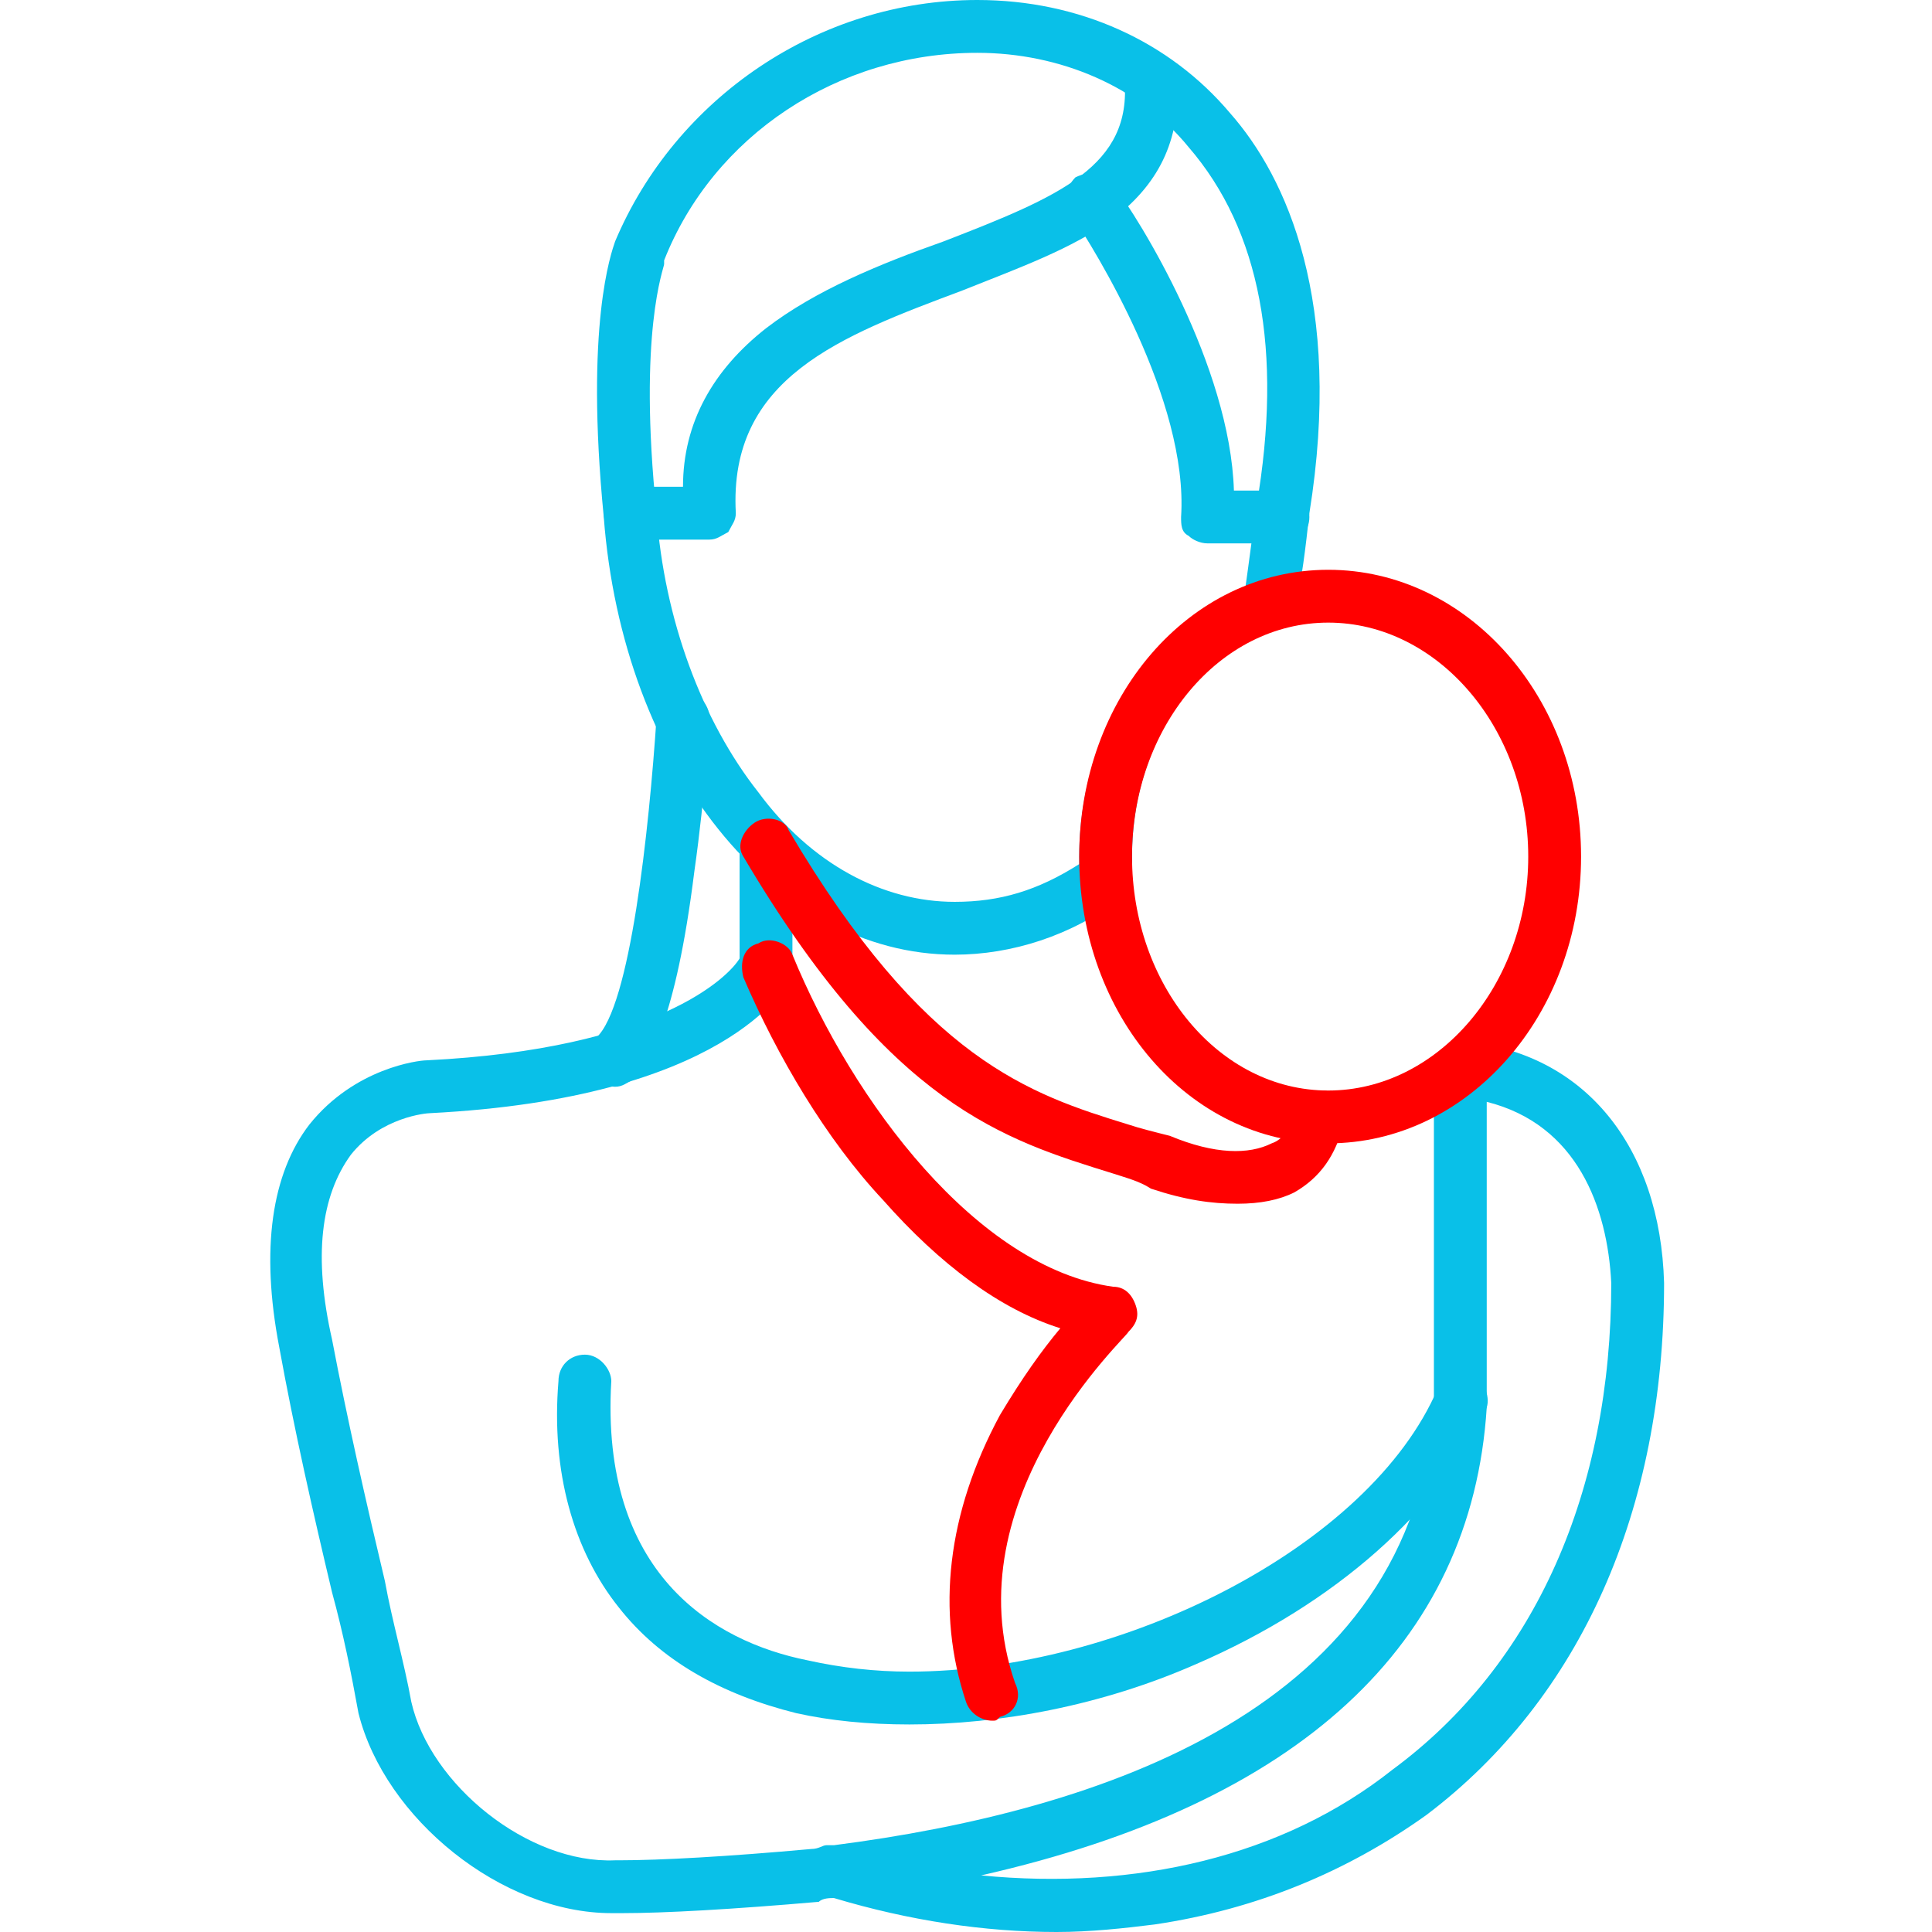 <svg width="512" height="512" viewBox="0 0 512 512" fill="none" xmlns="http://www.w3.org/2000/svg">
<path fill-rule="evenodd" clip-rule="evenodd" d="M253.001 253C205.001 253 165.001 203 160.001 137C155.001 86 162.001 67 163.001 64C179.001 26 217.001 0 259.001 0C286.001 0 310.001 11 326.001 30C341.001 47 356.001 80 347.001 136C346.001 145 345.001 154 343.001 162C342.001 165 340.001 167 338.001 167C315.001 175 300.001 199 300.001 227V232C300.001 235 299.001 237 297.001 238C284.001 248 268.001 253 253.001 253ZM176.001 70C176.001 71 169.001 88 174.001 136C176.001 164 186.001 191 201.001 210C215.001 229 234.001 239 253.001 239C265.001 239 275.001 236 286.001 229C286.001 229 286.001 228 286.001 227C286.001 195 304.001 166 330.001 156C331.001 149 332.001 141 333.001 134C340.001 93 334.001 61 315.001 39C302.001 23 281.001 14 259.001 14C222.001 14 189.001 36 176.001 69V70Z" fill="#09C0E8"/>
<path fill-rule="evenodd" clip-rule="evenodd" d="M188 142.999H167C163 142.999 160 139.999 160 135.999C160 131.999 163 128.999 167 128.999H181C181 111.999 189 97.999 203 86.999C216 76.999 233 69.999 250 63.998C281 51.998 300 43.998 298 20.998C297 17.998 300 13.998 304 13.998C308 12.998 311 15.998 312 19.998C313 35.998 308 47.998 295 57.998C284 65.999 270 70.999 255 76.999C223 88.999 193 99.999 195 135.999C195 137.999 194 138.999 193 140.999C191 141.999 190 142.999 188 142.999Z" fill="#09C0E8"/>
<path fill-rule="evenodd" clip-rule="evenodd" d="M340 144.001H320C318 144.001 316 143.001 315 142.001C313 141.001 313 139.001 313 137.001C315 106.001 290 66.001 284 57.002C282 54.002 282 50.002 285 47.002C289 45.002 293 46.002 295 49.002C302 58.002 326 97.001 327 130.001H340C344 130.001 347 133.001 347 137.001C347 141.001 344 144.001 340 144.001Z" fill="#09C0E8"/>
<path fill-rule="evenodd" clip-rule="evenodd" d="M280 512C261 512 241 509 221 503C220 503 218 503 217 504C194 506 176 507 165 507H164C163 507 163 507 162 507C133 507 102 482 95 454C93 443 91 433 88 422C83 401 78 379 74 357C69 331 72 311 82 298C94 283 111 281 113 281C174 278 193 259 196 254V224C196 220 200 217 203 217C207 217 210 220 210 224V256V259C208 262 192 291 114 295C113 295 101 296 93 306C85 317 83 333 88 355C92 376 97 398 102 419C104 430 107 440 109 451C114 473 140 494 163 493H164C175 493 193 492 215 490C217 490 218 489 219 489H220H221C291 480 375 453 380 372V283C380 281 381 279 382 278C384 277 386 276 388 276C420 279 440 304 441 340C441 400 419 450 378 481C357 496 333 506 306 510C298 511 289 512 280 512ZM260 497C301 501 340 492 369 469C407 441 427 395 427 340C426 320 418 298 394 292V372V373C390 436 344 478 260 497Z" fill="#09C0E8"/>
<path fill-rule="evenodd" clip-rule="evenodd" d="M241 457C230 457 220 456 211 454C191 449 175 440 164 426C152 411 146 390 148 366C148 362 151 359 155 359C159 359 162 363 162 366C159 417 189 435 214 440C223 442 232 443 241 443C297 443 363 410 381 368C382 364 386 362 390 364C393 365 395 370 394 373C382 400 354 425 317 441C292 452 265 457 241 457Z" fill="#09C0E8"/>
<path fill-rule="evenodd" clip-rule="evenodd" d="M352 303C315 303 286 269 286 227C286 185 315 151 352 151C389 151 419 185 419 227C419 269 389 303 352 303ZM352 165C323 165 300 193 300 227C300 261 323 289 352 289C381 289 405 261 405 227C405 193 381 165 352 165Z" fill="#FF0000"/>
<path fill-rule="evenodd" clip-rule="evenodd" d="M328 319.001C321 319.001 314 318.001 305 315.001C302 313.001 298 312.001 295 311.001C266 302.001 236 293.001 197 227.001C195 224.001 197 220.001 200 218.001C203 216.001 208 217.001 209 220.001C245 281.001 273 290.001 299 298.001C302 299.001 306 300.001 310 301.001C322 306.001 331 306.001 337 303.001C340 302.001 342 299.001 343 295.001C344 291.001 347 289.001 351 289.001C355 290.001 357 294.001 356 298.001C354 306.001 350 312.001 343 316.001C339 318.001 334 319.001 328 319.001Z" fill="#FF0000"/>
<path fill-rule="evenodd" clip-rule="evenodd" d="M263 456C260 456 257 454 256 451C248 427 251 401 265 375C271 365 276 358 281 352C265 347 249 335 234 318C219 302 206 280 197 259C196 255 197 251 201 250C204 248 209 250 210 253C226 292 259 336 295 341C298 341 300 343 301 346C302 349 301 351 299 353C299 354 252 397 269 446C271 450 269 454 265 455C264 456 264 456 263 456Z" fill="#FF0000"/>
<path fill-rule="evenodd" clip-rule="evenodd" d="M163 288C161 288 159 287 158 285C155 283 155 278 158 275C167 267 172 220 174 190C174 186 177 183 181 183C185 183 188 187 188 190C188 191 187 210 184 231C179 271 172 281 168 286C166 287 165 288 163 288Z" fill="#09C0E8"/>
</svg>
